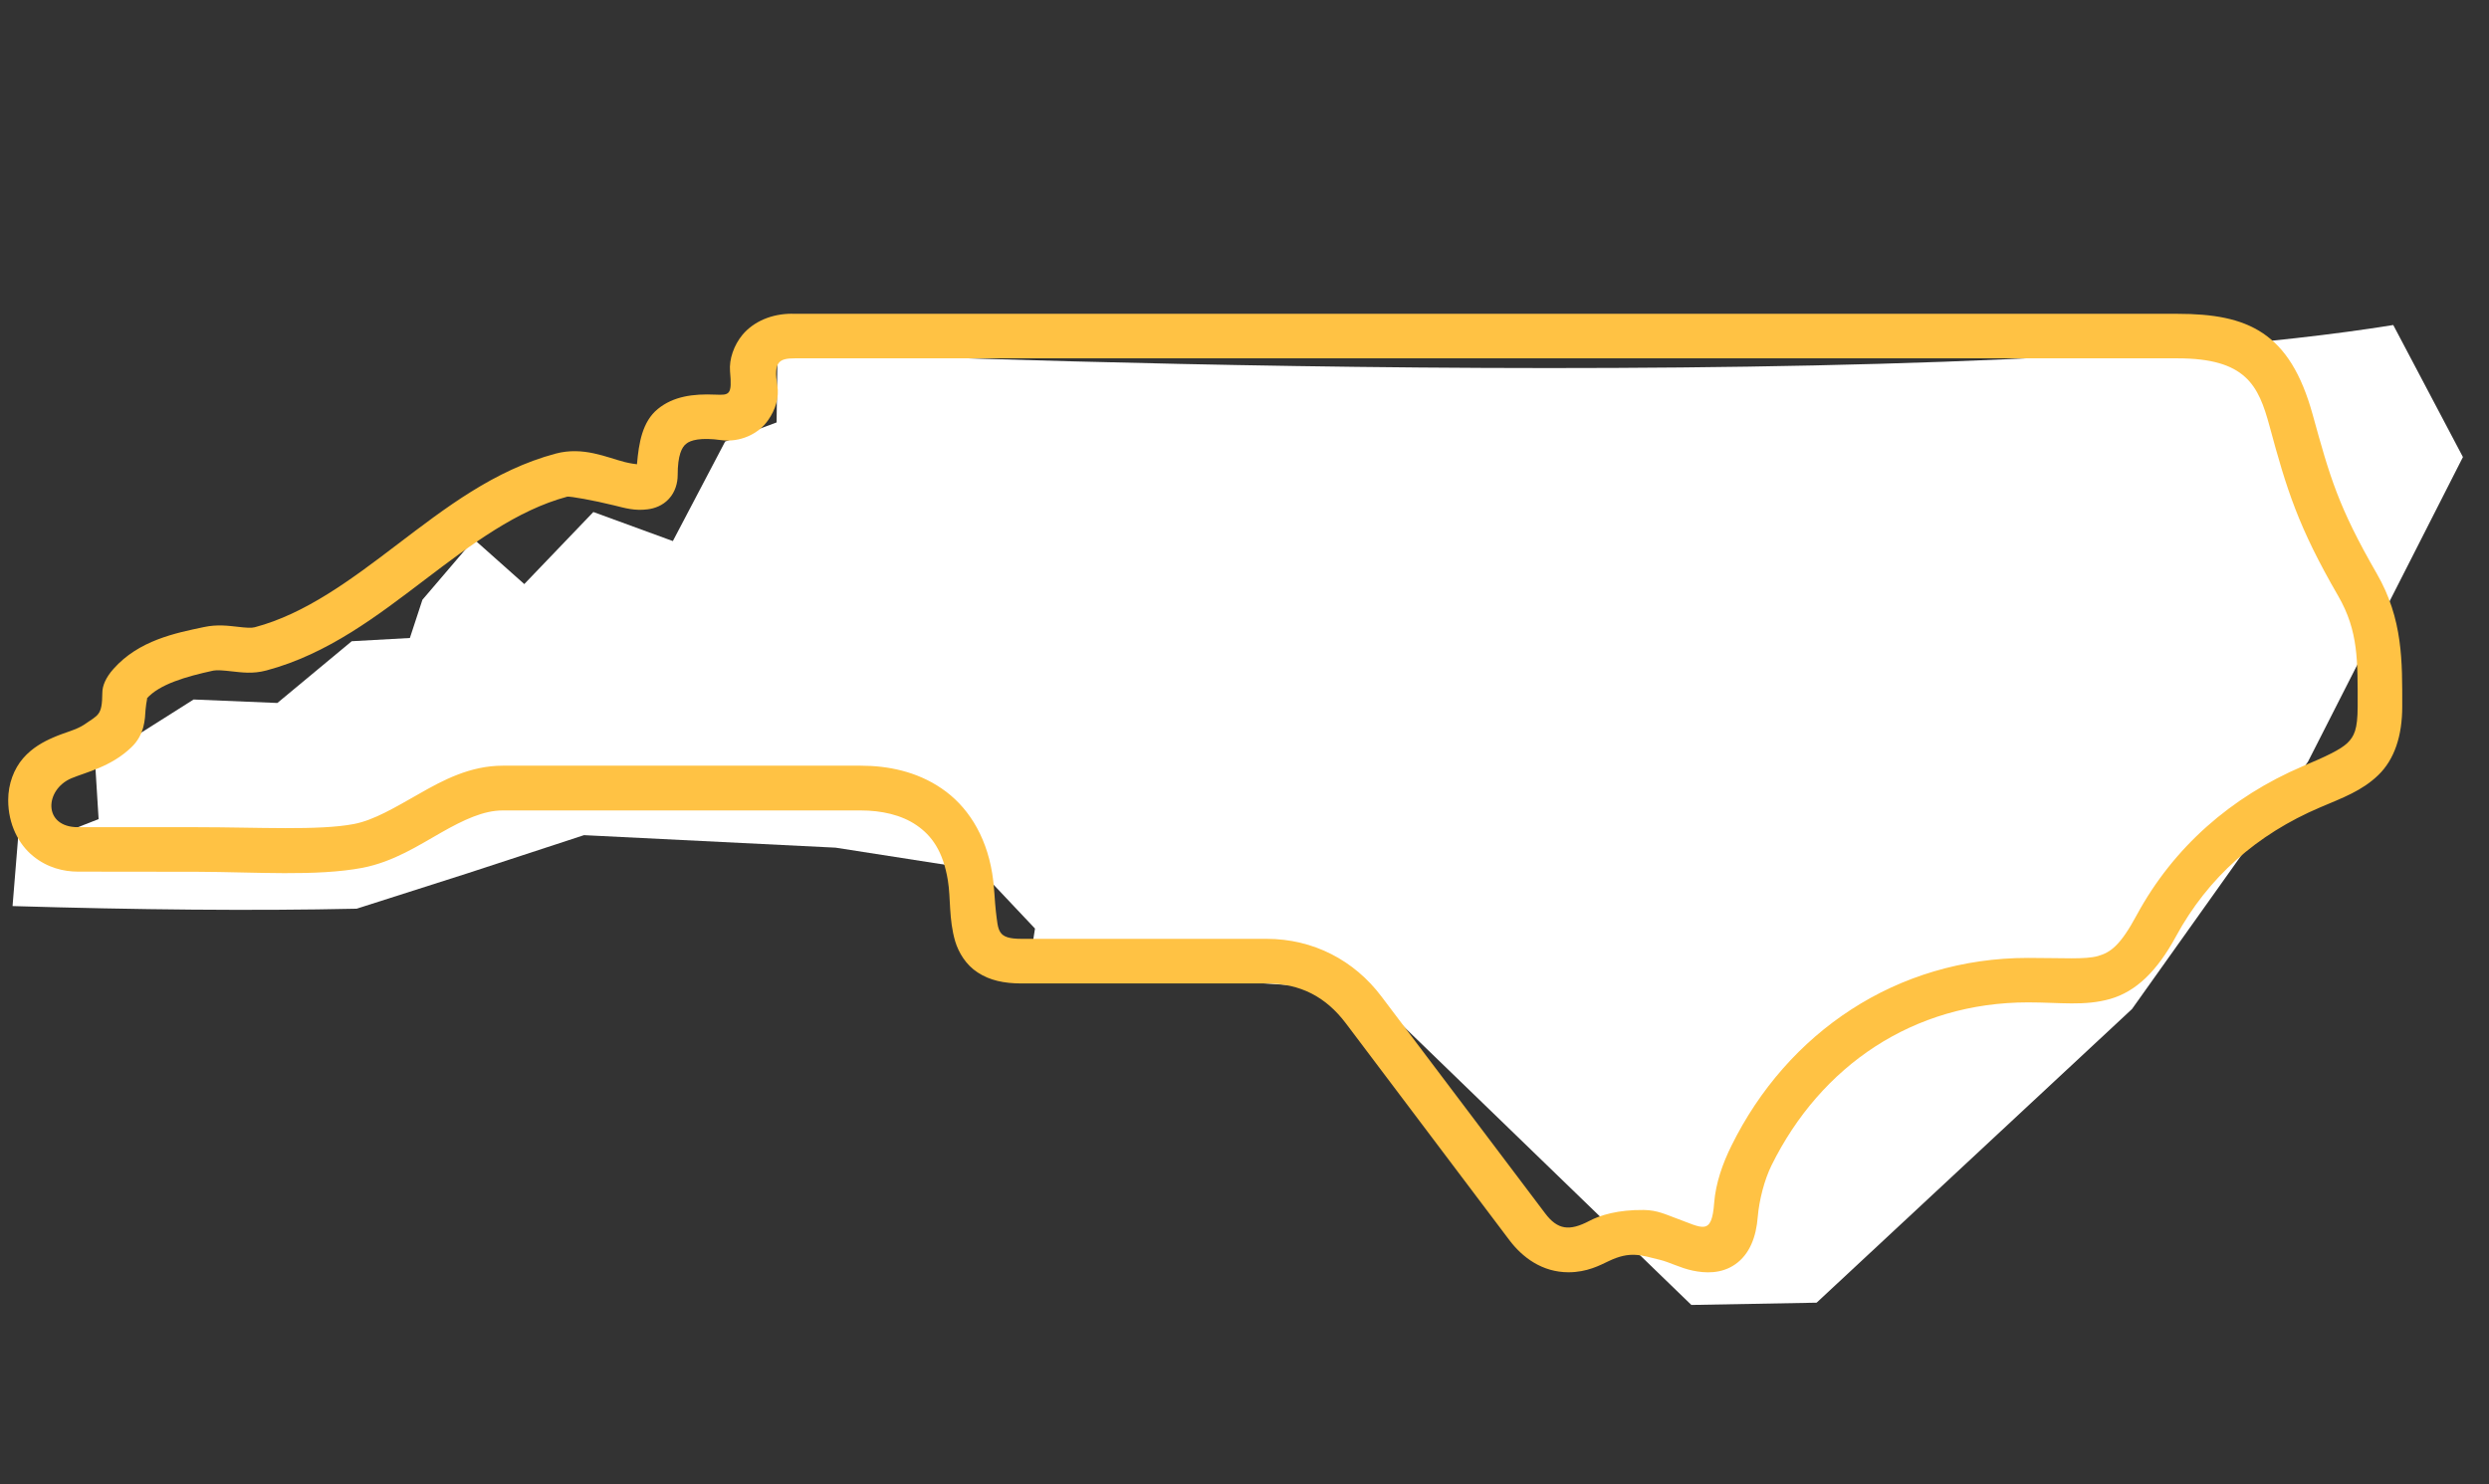 <?xml version="1.0" encoding="UTF-8"?> <svg xmlns="http://www.w3.org/2000/svg" xmlns:xlink="http://www.w3.org/1999/xlink" width="280" zoomAndPan="magnify" viewBox="0 0 210 125.25" height="167" preserveAspectRatio="xMidYMid meet" version="1.0"><rect x="0" y="0" width="210" height="125.25" fill="#333333" stroke="none"/><defs><clipPath id="67cc8e92d7"><path d="M 1 27 L 208 27 L 208 111 L 1 111 Z M 1 27 " clip-rule="nonzero"></path></clipPath><clipPath id="a7b3764b53"><path d="M 12.742 -2.156 L 209.418 28.523 L 195.402 118.395 L -1.277 87.711 Z M 12.742 -2.156 " clip-rule="nonzero"></path></clipPath><clipPath id="466a65c223"><path d="M 12.742 -2.156 L 209.418 28.523 L 195.402 118.395 L -1.277 87.711 Z M 12.742 -2.156 " clip-rule="nonzero"></path></clipPath><clipPath id="bcc6bd1956"><path d="M 0.719 26.012 L 202.762 26.012 L 202.762 108 L 0.719 108 Z M 0.719 26.012 " clip-rule="nonzero"></path></clipPath></defs><g clip-path="url(#67cc8e92d7)"><g clip-path="url(#a7b3764b53)"><g clip-path="url(#466a65c223)"><path fill="#ffffff" d="M 65.598 29.652 L 65.523 35.652 L 61.18 37.266 L 56.77 45.664 L 50.062 43.211 L 44.234 49.293 L 39.996 45.52 L 35.641 50.617 L 34.582 53.844 L 29.676 54.117 L 23.402 59.328 L 16.336 59.035 L 8.02 64.293 L 8.32 69.129 L 4.973 70.438 L 1.695 68.641 L 1.059 76.469 C 11.5 76.781 21.348 76.883 30.09 76.691 L 39.445 73.703 L 49.273 70.484 L 70.5 71.539 L 82.672 73.438 L 82.727 73.496 L 87.324 78.367 L 86.805 81.691 L 115.258 83.566 L 115.32 83.625 L 142.703 110.133 L 153.27 109.941 L 179.879 85.16 L 194.73 64.281 L 207.801 38.574 L 201.922 27.43 C 161.77 33.922 67.973 29.746 67.023 29.703 Z M 65.598 29.652 " fill-opacity="1" fill-rule="nonzero"></path></g></g></g><g clip-path="url(#bcc6bd1956)"><path fill="#ffc244" d="M 67.074 30.242 L 183.711 30.242 C 189.496 30.242 190.551 32.523 191.484 35.961 C 192.926 41.297 193.895 44.453 197.273 50.289 C 199 53.273 198.918 55.793 198.918 59.625 C 198.918 61.566 198.621 62.152 198.047 62.711 C 197.48 63.258 196.234 63.852 194.273 64.672 C 188.238 67.254 183.383 71.5 180.281 77.223 C 178.91 79.766 178.094 80.379 177 80.688 C 175.918 80.988 174.043 80.844 171.109 80.844 C 160.023 80.844 150.797 87.141 146.086 96.691 C 145.344 98.184 144.758 99.855 144.629 101.492 C 144.422 104.355 143.645 103.621 141.414 102.816 C 140.594 102.52 139.832 102.129 138.688 102.117 C 136.508 102.094 135.016 102.555 134.105 103.035 C 132.406 103.93 131.406 103.793 130.355 102.387 L 116.559 84.105 C 114.266 81.055 110.812 79.234 106.852 79.234 L 86.18 79.234 C 84.125 79.234 84.234 78.559 84.023 76.914 C 83.918 76.039 83.906 74.91 83.711 73.691 C 83.168 70.383 81.547 67.969 79.445 66.543 C 77.34 65.102 74.902 64.621 72.617 64.621 L 42.418 64.621 C 39.656 64.621 37.355 65.855 35.359 66.996 C 33.344 68.137 31.555 69.219 29.863 69.543 C 26.895 70.113 21.715 69.812 16.641 69.812 L 6.586 69.812 C 3.598 69.812 3.766 66.645 6.016 65.688 C 7.285 65.156 9.352 64.727 11.074 63.078 C 12.219 61.996 12.23 60.664 12.281 59.898 C 12.348 59.129 12.48 58.844 12.375 58.961 C 13.438 57.754 15.66 57.105 17.992 56.598 C 18.293 56.535 18.84 56.578 19.594 56.664 C 20.344 56.742 21.328 56.898 22.484 56.582 C 27.66 55.199 31.844 51.965 35.84 48.93 C 39.82 45.906 43.613 43.062 47.855 41.918 C 48.078 41.871 50.059 42.219 51.844 42.66 C 52.723 42.879 53.555 43.129 54.645 42.984 C 55.199 42.918 55.902 42.684 56.434 42.102 C 56.969 41.531 57.176 40.754 57.176 40.105 C 57.176 38.406 57.527 37.742 57.891 37.457 C 58.238 37.156 59.098 36.898 60.852 37.145 C 62.406 37.352 64.004 36.648 64.82 35.441 C 65.418 34.586 65.754 33.551 65.586 32.535 C 65.246 30.512 65.75 30.242 67.074 30.242 Z M 66.824 26.477 C 65.113 26.477 63.598 27.125 62.648 28.25 C 61.922 29.125 61.504 30.316 61.594 31.34 C 61.777 33.352 61.547 33.352 60.348 33.305 C 58.484 33.223 56.809 33.445 55.496 34.52 C 54.199 35.586 53.898 37.363 53.742 39.18 C 53.512 39.152 53.273 39.129 52.73 39 C 51.184 38.609 49.215 37.66 46.875 38.285 C 41.684 39.676 37.531 42.906 33.551 45.926 C 29.566 48.965 25.746 51.809 21.492 52.938 C 21.234 53.012 20.75 52.984 20.023 52.895 C 19.301 52.82 18.34 52.676 17.207 52.922 C 14.809 53.426 11.707 54.039 9.566 56.461 C 8.953 57.148 8.633 57.852 8.633 58.477 C 8.617 60.395 8.305 60.316 7.125 61.141 C 6.449 61.605 5.48 61.805 4.508 62.234 C 3.648 62.605 2.715 63.113 1.949 63.996 C 1.184 64.883 0.691 66.137 0.691 67.527 C 0.691 69.578 1.586 71.277 2.793 72.25 C 4 73.238 5.375 73.562 6.582 73.562 C 10.359 73.562 12.863 73.574 16.641 73.574 C 21.535 73.59 26.684 73.98 30.594 73.238 C 33.199 72.73 35.305 71.355 37.223 70.266 C 39.141 69.176 40.805 68.398 42.414 68.398 L 72.617 68.398 C 74.367 68.398 76.055 68.77 77.328 69.645 C 78.598 70.512 79.57 71.824 79.973 74.305 C 80.223 75.824 80.039 77.562 80.594 79.457 C 80.883 80.391 81.488 81.43 82.492 82.074 C 83.504 82.742 84.723 83 86.176 83 L 106.848 83 C 109.719 83 111.859 84.129 113.547 86.359 C 118.141 92.457 122.758 98.574 127.355 104.672 C 128.449 106.117 130.109 107.375 132.34 107.375 C 133.91 107.375 135 106.777 135.719 106.438 C 137.547 105.559 138.441 105.934 140.047 106.324 C 140.855 106.52 141.762 107.012 142.812 107.234 C 143.852 107.453 145.215 107.531 146.406 106.703 C 147.617 105.855 148.172 104.402 148.305 102.688 C 148.422 101.301 148.859 99.574 149.469 98.344 C 153.625 89.934 161.438 84.598 171.105 84.598 C 173.828 84.598 175.871 84.922 178.035 84.309 C 180.199 83.691 181.984 81.988 183.59 79.027 C 186.289 74.059 190.406 70.414 195.75 68.141 C 197.672 67.324 199.289 66.738 200.656 65.418 C 202.016 64.105 202.68 62.121 202.68 59.629 C 202.68 55.852 202.754 52.258 200.527 48.402 C 197.281 42.766 196.578 40.262 195.125 34.996 C 193.203 28.039 189.676 26.484 183.703 26.484 L 66.824 26.484 Z M 66.824 26.477 " fill-opacity="1" fill-rule="nonzero"></path></g></svg> 
